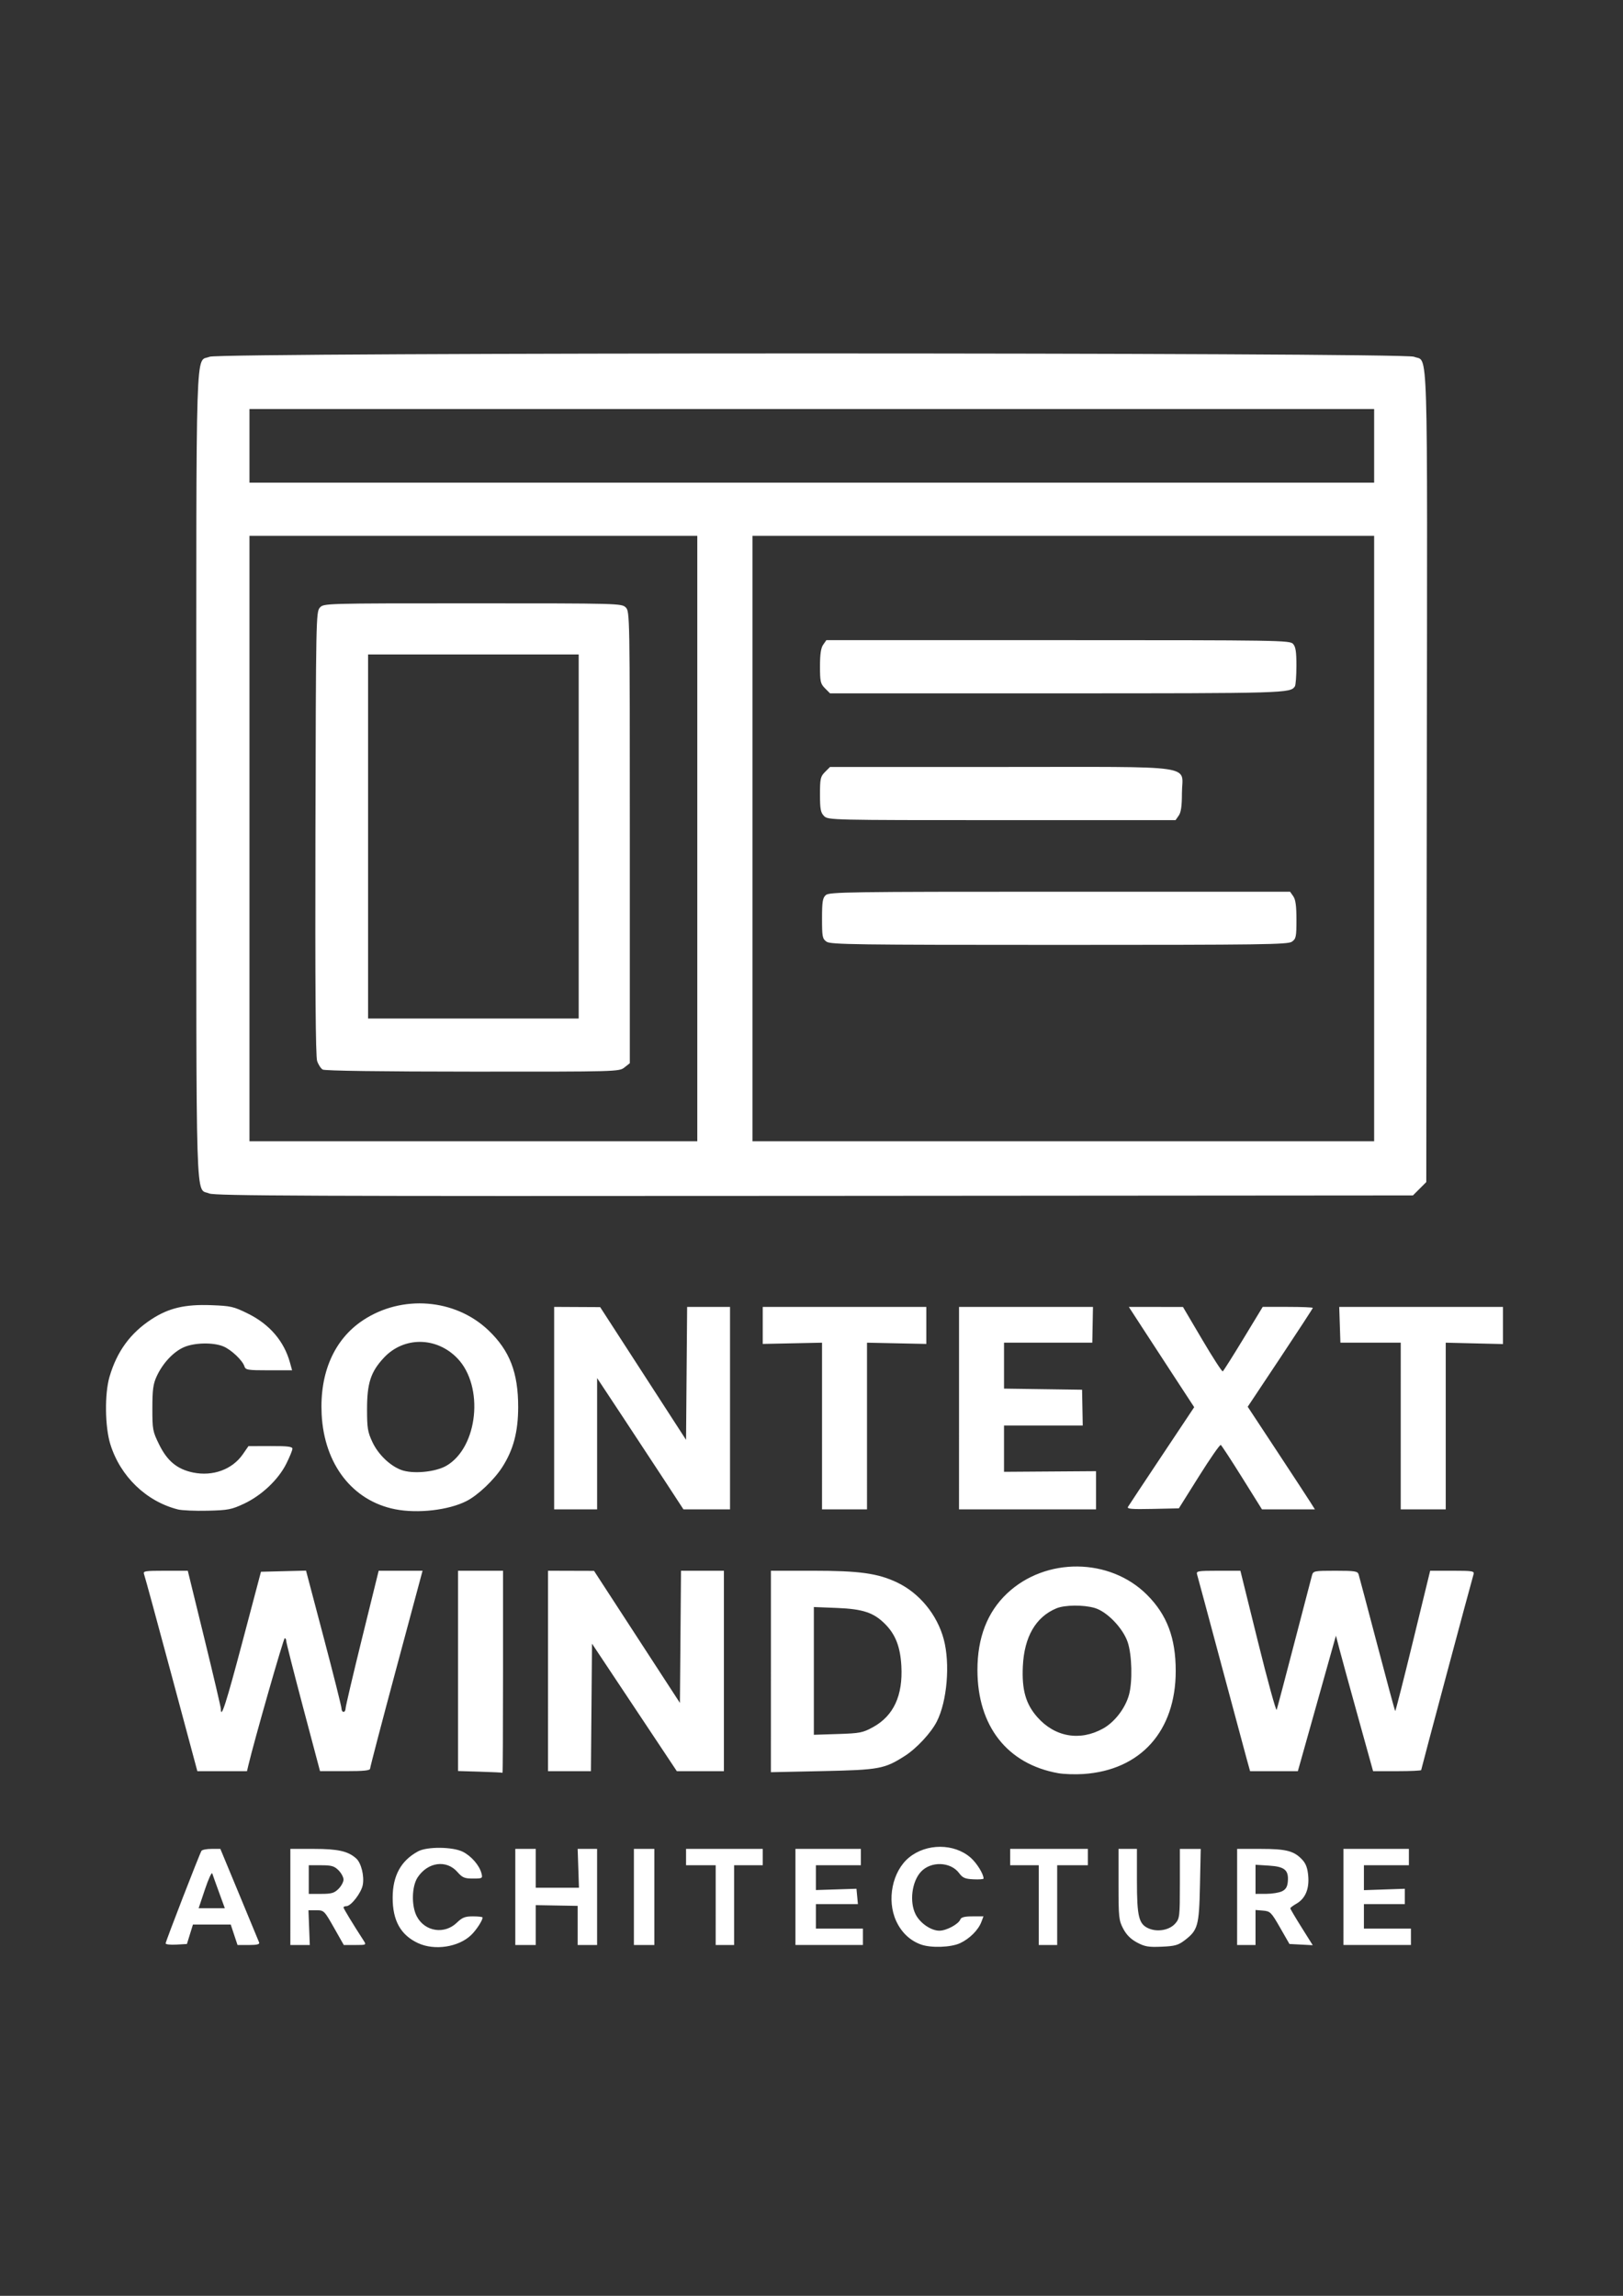 <?xml version="1.0" encoding="UTF-8" standalone="no"?>
<!-- Created with Inkscape (http://www.inkscape.org/) -->

<svg
   width="210mm"
   height="297mm"
   viewBox="0 0 210 297"
   version="1.1"
   id="svg1"
   xml:space="preserve"
   inkscape:version="1.4.2 (ebf0e940d0, 2025-05-08)"
   sodipodi:docname="dark.svg"
   xmlns:inkscape="http://www.inkscape.org/namespaces/inkscape"
   xmlns:sodipodi="http://sodipodi.sourceforge.net/DTD/sodipodi-0.dtd"
   xmlns="http://www.w3.org/2000/svg"
   xmlns:svg="http://www.w3.org/2000/svg"><rect x="0" y="0" width="210" height="297" fill="#333333" stroke="none"/><sodipodi:namedview
     id="namedview1"
     pagecolor="#ffffff"
     bordercolor="#000000"
     borderopacity="0.25"
     inkscape:showpageshadow="2"
     inkscape:pageopacity="0.0"
     inkscape:pagecheckerboard="0"
     inkscape:deskcolor="#d1d1d1"
     inkscape:document-units="mm"
     inkscape:zoom="0.71268238"
     inkscape:cx="397.79291"
     inkscape:cy="561.25984"
     inkscape:window-width="1920"
     inkscape:window-height="1011"
     inkscape:window-x="0"
     inkscape:window-y="0"
     inkscape:window-maximized="1"
     inkscape:current-layer="layer1" /><defs
     id="defs1" /><g
     inkscape:label="Layer 1"
     inkscape:groupmode="layer"
     id="layer1"><path
       style="fill:#ffffff"
       d="m 54.107,251.382 c -2.266,-1.049 -3.31,-2.917 -3.301,-5.906 0.009,-2.838 1.082,-4.786 3.296,-5.978 1.166,-0.628 4.464,-0.597 5.775,0.054 1.106,0.55 2.167,1.778 2.424,2.807 0.159,0.637 0.117,0.661 -1.104,0.661 -1.098,0 -1.37,-0.115 -2.017,-0.852 -1.416,-1.613 -3.816,-1.289 -5.136,0.692 -0.775,1.164 -0.832,3.693 -0.113,5.058 1.038,1.971 3.575,2.368 5.182,0.81 0.697,-0.675 1.054,-0.815 2.085,-0.815 0.684,0 1.244,0.065 1.244,0.145 0,0.388 -0.827,1.651 -1.498,2.288 -1.633,1.551 -4.713,2.017 -6.837,1.034 z m 65.087,0.182 c -1.426,-0.498 -2.558,-1.566 -3.24,-3.055 -1.247,-2.724 -0.499,-6.425 1.66,-8.204 2.256,-1.86 5.85,-1.854 7.977,0.013 0.802,0.704 1.673,2.113 1.673,2.706 0,0.085 -0.588,0.127 -1.308,0.094 -1.087,-0.05 -1.399,-0.184 -1.852,-0.796 -1.107,-1.497 -3.681,-1.577 -4.967,-0.155 -1.161,1.284 -1.478,3.87 -0.67,5.477 0.575,1.144 1.996,2.122 3.081,2.121 0.91,-0.001 2.474,-0.842 2.71,-1.456 0.109,-0.283 0.556,-0.395 1.572,-0.395 h 1.42 l -0.275,0.728 c -0.394,1.043 -1.53,2.172 -2.755,2.74 -1.179,0.546 -3.723,0.638 -5.027,0.182 z m 27.927,-0.27 c -0.808,-0.432 -1.368,-0.99 -1.786,-1.781 -0.568,-1.075 -0.609,-1.461 -0.609,-5.741 v -4.589 h 1.191 1.191 v 4.11 c 0,4.697 0.24,5.651 1.559,6.198 1.155,0.478 2.67,0.187 3.402,-0.656 0.567,-0.653 0.595,-0.898 0.595,-5.168 v -4.483 h 1.349 1.349 l -0.098,4.696 c -0.11,5.262 -0.265,5.82 -1.983,7.13 -0.831,0.634 -1.263,0.754 -2.977,0.827 -1.706,0.073 -2.18,-0.008 -3.182,-0.543 z M 21.431,251.409 c 0,-0.254 4.374,-11.547 4.637,-11.973 0.086,-0.139 0.671,-0.253 1.3,-0.253 h 1.144 l 2.443,5.887 c 1.344,3.238 2.501,6.036 2.573,6.218 0.094,0.24 -0.27,0.331 -1.333,0.331 h -1.462 l -0.439,-1.323 -0.439,-1.323 h -2.446 -2.446 l -0.389,1.257 -0.389,1.257 -1.377,0.08 c -0.757,0.044 -1.377,-0.027 -1.377,-0.158 z m 6.91,-6.603 c -0.412,-1.128 -0.806,-2.228 -0.874,-2.445 -0.069,-0.217 -0.494,0.706 -0.945,2.051 l -0.82,2.445 h 1.694 1.694 z m 9.229,0.595 v -6.218 h 3.051 c 3.119,0 4.428,0.297 5.473,1.243 0.646,0.585 1.061,2.267 0.844,3.422 -0.193,1.028 -1.518,2.743 -2.12,2.743 -0.203,0 -0.369,0.076 -0.369,0.17 0,0.145 1.205,2.131 2.586,4.262 0.384,0.592 0.378,0.595 -1.083,0.595 h -1.468 l -1.274,-2.247 c -1.25,-2.205 -1.293,-2.247 -2.286,-2.249 l -1.012,-0.002 0.086,2.25 0.086,2.25 -1.257,-6.2e-4 -1.257,-6.2e-4 z m 6.23,-1.046 c 0.357,-0.357 0.649,-0.898 0.649,-1.203 0,-0.304 -0.292,-0.845 -0.649,-1.203 -0.546,-0.546 -0.903,-0.649 -2.249,-0.649 h -1.6 v 1.852 1.852 h 1.6 c 1.345,0 1.703,-0.103 2.249,-0.649 z m 22.874,1.046 v -6.218 h 1.323 1.323 v 2.514 2.514 h 2.796 2.796 l -0.084,-2.514 -0.084,-2.514 1.257,5.9e-4 1.257,6e-4 v 6.218 6.218 l -1.257,3.7e-4 -1.257,3.6e-4 v -2.533 -2.533 l -2.712,-0.047 -2.712,-0.047 6.8e-5,2.58 6.8e-5,2.58 h -1.323 -1.323 z m 15.346,0 v -6.218 h 1.323 1.323 v 6.218 6.218 h -1.323 -1.323 z m 10.583,1.058 v -5.159 h -1.918 -1.918 v -1.058 -1.058 h 4.961 4.961 v 1.058 1.058 H 96.838 94.985 v 5.159 5.159 h -1.191 -1.191 z m 10.319,-1.058 v -6.218 h 4.233 4.233 v 1.058 1.058 h -2.91 -2.91 v 1.605 1.605 l 2.625,-0.084 2.625,-0.084 0.094,0.992 0.094,0.992 h -2.719 -2.719 v 1.587 1.587 h 3.043 3.043 v 1.058 1.058 h -4.366 -4.366 z m 31.485,1.058 v -5.159 h -1.852 -1.852 v -1.058 -1.058 h 5.027 5.027 v 1.058 1.058 h -1.984 -1.984 v 5.159 5.159 h -1.191 -1.191 z m 25.665,-1.058 v -6.218 h 3.051 c 3.327,0 4.328,0.263 5.394,1.419 0.46,0.499 0.672,1.09 0.757,2.107 0.14,1.688 -0.392,2.918 -1.546,3.574 -0.425,0.242 -0.774,0.506 -0.775,0.586 -9.2e-4,0.081 0.652,1.188 1.451,2.461 l 1.453,2.314 -1.507,-0.079 -1.507,-0.079 -1.214,-2.117 c -1.142,-1.992 -1.271,-2.121 -2.195,-2.199 l -0.981,-0.082 v 2.265 2.265 h -1.191 -1.191 z m 5.821,-0.738 c 0.483,-0.243 0.682,-0.581 0.739,-1.253 0.126,-1.484 -0.402,-1.932 -2.427,-2.061 l -1.752,-0.112 v 1.883 1.883 l 1.389,-0.004 c 0.764,-0.002 1.687,-0.154 2.051,-0.337 z m 7.938,0.738 v -6.218 h 4.233 4.233 v 1.058 1.058 h -2.91 -2.91 v 1.612 1.612 l 2.646,-0.091 2.646,-0.091 -2.6e-4,0.992 -2.5e-4,0.992 h -2.646 -2.646 v 1.587 1.587 h 3.043 3.043 v 1.058 1.058 h -4.366 -4.366 z m -36.909,-16.011 c -6.603,-1.184 -10.451,-6.102 -10.451,-13.357 0,-4.174 1.279,-7.48 3.825,-9.888 4.994,-4.723 13.302,-4.645 18.118,0.171 2.585,2.585 3.713,5.579 3.713,9.849 0,7.776 -4.536,12.839 -11.948,13.333 -1.064,0.071 -2.53,0.022 -3.258,-0.108 z m 5.817,-5.783 c 1.492,-0.832 2.865,-2.623 3.342,-4.358 0.468,-1.705 0.386,-5.137 -0.163,-6.791 -0.603,-1.815 -2.671,-3.968 -4.263,-4.439 -1.46,-0.431 -3.883,-0.407 -4.976,0.049 -2.665,1.114 -4.151,3.679 -4.332,7.481 -0.146,3.058 0.372,4.885 1.866,6.583 2.276,2.585 5.528,3.148 8.527,1.475 z m -80.628,5.589 -2.844,-0.085 V 216.156 203.2 h 2.91 2.91 v 13.097 c 0,7.203 -0.03,13.072 -0.066,13.041 -0.036,-0.031 -1.346,-0.095 -2.91,-0.141 z M 99.748,216.231 99.748,203.2 h 5.435 c 6.003,0 8.39,0.331 10.876,1.508 2.897,1.372 5.2,4.171 6.051,7.355 0.848,3.174 0.436,8.04 -0.903,10.658 -0.747,1.46 -2.612,3.465 -4.126,4.433 -2.634,1.685 -3.31,1.81 -10.654,1.966 l -6.681,0.142 z m 13.209,7.205 c 2.664,-1.465 3.878,-4.082 3.67,-7.909 -0.135,-2.472 -0.751,-4.068 -2.095,-5.423 -1.477,-1.49 -2.869,-1.955 -6.251,-2.09 l -2.977,-0.118 v 8.263 8.263 l 3.109,-0.099 c 2.857,-0.091 3.225,-0.163 4.544,-0.888 z m -90.78,-6.809 c -1.846,-6.875 -3.436,-12.709 -3.534,-12.964 -0.163,-0.424 0.069,-0.463 2.738,-0.463 h 2.916 l 2.139,8.738 c 1.176,4.806 2.139,8.913 2.139,9.128 0,1.421 0.686,-0.709 2.794,-8.675 l 2.397,-9.058 2.915,-0.074 2.915,-0.074 2.295,8.693 c 1.262,4.781 2.295,8.892 2.295,9.136 0,0.244 0.119,0.444 0.265,0.444 0.146,0 0.265,-0.202 0.265,-0.449 0,-0.247 0.964,-4.354 2.141,-9.128 L 48.997,203.2 h 2.839 2.839 l -3.393,12.629 c -1.866,6.946 -3.393,12.78 -3.393,12.965 0,0.253 -0.796,0.335 -3.241,0.333 l -3.241,-0.003 -2.194,-8.265 c -1.207,-4.546 -2.189,-8.414 -2.183,-8.596 0.006,-0.182 -0.079,-0.331 -0.19,-0.331 -0.159,0 -3.968,13.314 -4.711,16.47 l -0.171,0.728 -3.212,-0.001 -3.212,-0.001 z m 48.732,-0.462 V 203.2 l 2.977,0.009 2.977,0.009 5.556,8.542 5.556,8.542 0.07,-8.551 0.07,-8.551 h 2.775 2.775 v 12.965 12.965 h -3.045 -3.045 l -5.488,-8.248 -5.488,-8.248 -0.07,8.248 -0.07,8.248 H 73.683 70.908 Z m 90.417,11.443 c -0.232,-0.837 -1.745,-6.462 -3.362,-12.502 -1.617,-6.039 -3.002,-11.189 -3.079,-11.443 -0.126,-0.421 0.121,-0.463 2.735,-0.463 h 2.874 l 2.275,9.194 c 1.252,5.057 2.34,9.016 2.419,8.797 0.079,-0.218 1.102,-4.088 2.274,-8.599 1.172,-4.511 2.205,-8.47 2.296,-8.797 0.159,-0.57 0.285,-0.595 3.027,-0.595 2.495,0 2.88,0.059 3.004,0.463 0.078,0.255 1.157,4.322 2.397,9.037 1.24,4.716 2.292,8.612 2.338,8.658 0.046,0.046 1.083,-4.021 2.304,-9.037 L 185.049,203.2 h 2.876 c 2.615,0 2.863,0.042 2.737,0.463 -0.325,1.084 -6.776,25.193 -6.776,25.323 0,0.079 -1.4,0.143 -3.111,0.143 h -3.111 l -1.965,-7.078 c -1.081,-3.893 -2.163,-7.837 -2.404,-8.765 l -0.439,-1.688 -2.183,7.773 c -1.201,4.275 -2.31,8.22 -2.464,8.765 l -0.281,0.992 h -3.09 -3.09 z M 23.014,195.268 c -4.1,-1.043 -7.446,-4.271 -8.739,-8.433 -0.698,-2.245 -0.752,-6.502 -0.11,-8.709 0.958,-3.294 2.706,-5.684 5.473,-7.482 2.205,-1.433 4.303,-1.925 7.675,-1.8 2.561,0.095 2.915,0.176 4.775,1.095 2.795,1.381 4.671,3.57 5.432,6.339 l 0.273,0.992 h -3.004 c -2.764,0 -3.017,-0.042 -3.17,-0.525 -0.242,-0.762 -1.698,-2.138 -2.711,-2.561 -1.313,-0.549 -3.762,-0.499 -5.126,0.104 -1.36,0.602 -2.732,2.072 -3.51,3.763 -0.456,0.99 -0.555,1.724 -0.557,4.12 -0.003,2.774 0.04,3.003 0.882,4.712 1.047,2.127 2.33,3.185 4.376,3.61 2.562,0.532 5.086,-0.392 6.447,-2.36 l 0.728,-1.052 2.844,-0.01 c 2.206,-0.008 2.844,0.07 2.844,0.345 0,0.195 -0.358,1.072 -0.797,1.949 -1.027,2.055 -3.195,4.102 -5.475,5.169 -1.609,0.753 -2.056,0.839 -4.699,0.902 -1.606,0.039 -3.339,-0.036 -3.851,-0.167 z m 28.122,-0.02 c -5.529,-1.091 -9.19,-5.818 -9.518,-12.289 -0.272,-5.366 1.628,-9.691 5.339,-12.155 5.057,-3.357 11.944,-2.806 16.247,1.298 2.746,2.619 3.849,5.47 3.842,9.931 -0.005,3.208 -0.623,5.535 -2.065,7.776 -1.062,1.65 -3.143,3.624 -4.609,4.372 -2.318,1.183 -6.312,1.644 -9.235,1.067 z m 6.639,-5.639 c 4.081,-2.392 4.882,-10.263 1.412,-13.883 -2.691,-2.808 -6.929,-2.848 -9.51,-0.088 -1.704,1.822 -2.185,3.287 -2.185,6.66 0,2.444 0.083,2.956 0.693,4.255 0.743,1.585 2.247,3.045 3.709,3.601 1.489,0.566 4.454,0.291 5.88,-0.544 z m 13.927,-7.444 v -13.097 l 2.977,0.015 2.977,0.015 5.556,8.584 5.556,8.584 0.07,-8.599 0.07,-8.599 h 2.775 2.775 v 13.097 13.097 h -3.013 -3.013 l -2.202,-3.373 c -1.211,-1.855 -3.725,-5.677 -5.586,-8.493 l -3.384,-5.12 v 8.493 8.493 H 74.48 71.702 Z m 34.661,2.315 4.1e-4,-10.782 -3.837,0.08 -3.837,0.08 v -2.395 -2.395 h 10.583 10.583 v 2.395 2.395 l -3.837,-0.08 -3.837,-0.08 4.1e-4,10.782 4.1e-4,10.782 h -2.91 -2.91 z m 17.727,-2.315 v -13.097 l 8.665,-9e-5 8.665,-1e-4 -0.044,2.315 -0.044,2.315 h -5.711 -5.711 l -1e-4,2.971 -1e-4,2.971 5.05,0.072 5.05,0.072 0.043,2.315 0.043,2.315 -5.093,-1e-4 -5.093,-9e-5 v 2.995 2.995 l 5.953,-0.041 5.953,-0.041 v 2.47 2.47 h -8.864 -8.864 z m 21.857,12.774 c 0.111,-0.186 2.085,-3.164 4.386,-6.618 l 4.184,-6.279 -2.554,-3.907 c -1.405,-2.149 -3.308,-5.068 -4.229,-6.487 l -1.675,-2.58 3.502,0.004 3.502,0.004 2.488,4.22 c 1.368,2.321 2.566,4.171 2.661,4.112 0.096,-0.059 1.298,-1.96 2.672,-4.224 l 2.498,-4.117 3.241,-1.5e-4 c 1.783,-8e-5 3.241,0.058 3.241,0.13 0,0.072 -1.895,2.978 -4.211,6.46 l -4.211,6.329 3.72,5.645 c 2.046,3.105 4.002,6.092 4.347,6.637 l 0.627,0.992 h -3.425 -3.425 l -2.565,-4.106 c -1.41,-2.258 -2.654,-4.161 -2.764,-4.229 -0.11,-0.068 -1.375,1.75 -2.812,4.04 l -2.612,4.163 -3.393,0.074 c -2.701,0.059 -3.352,0.005 -3.191,-0.265 z m 35.294,-10.459 3.1e-4,-10.782 h -3.903 -3.903 l -0.076,-2.315 -0.076,-2.315 h 10.594 10.594 v 2.404 2.404 l -3.704,-0.089 -3.704,-0.089 1.5e-4,10.782 1.6e-4,10.782 H 184.15 181.24 Z M 27.071,154.395 c -1.804,-0.786 -1.671,3.544 -1.671,-54.118 0,-57.827 -0.143,-53.346 1.729,-54.128 1.355,-0.566 154.467,-0.566 155.821,0 1.879,0.785 1.74,-3.759 1.665,54.378 l -0.068,52.392 -0.865,0.865 -0.865,0.865 -77.452,0.057 c -65.58,0.048 -77.581,2.2e-4 -78.294,-0.311 z M 90.223,108.479 V 69.321 H 61.251 32.279 V 108.479 147.637 H 61.251 90.223 Z M 41.758,138.367 c -0.244,-0.142 -0.571,-0.645 -0.726,-1.117 -0.196,-0.593 -0.263,-9.686 -0.218,-29.471 0.063,-27.717 0.081,-28.631 0.569,-29.17 0.504,-0.556 0.52,-0.557 19.778,-0.557 18.921,0 19.283,0.01 19.803,0.529 0.523,0.523 0.529,0.882 0.529,29.746 v 29.217 l -0.697,0.548 c -0.691,0.543 -0.87,0.548 -19.645,0.54 -11.845,-0.005 -19.114,-0.105 -19.391,-0.267 z M 74.877,108.215 V 84.667 H 61.251 47.625 v 23.548 23.548 H 61.251 74.877 Z M 177.8,108.479 V 69.321 H 137.583 97.367 V 108.479 147.637 H 137.583 177.8 Z m -70.849,13.346 c -0.54,-0.378 -0.588,-0.625 -0.588,-3.002 0,-2.173 0.078,-2.66 0.484,-3.028 0.444,-0.402 2.926,-0.438 30.28,-0.438 h 29.796 l 0.412,0.588 c 0.3,0.429 0.412,1.248 0.412,3.028 0,2.221 -0.053,2.477 -0.588,2.852 -0.524,0.367 -3.818,0.412 -30.104,0.412 -26.286,0 -29.58,-0.045 -30.104,-0.412 z m -0.323,-16.257 c -0.447,-0.447 -0.529,-0.882 -0.529,-2.79 0,-2.048 0.061,-2.322 0.649,-2.91 l 0.649,-0.649 h 22.069 c 26.044,0 23.463,-0.374 23.463,3.4 0,1.656 -0.116,2.468 -0.412,2.891 l -0.412,0.588 h -22.475 c -22.122,0 -22.483,-0.008 -23.004,-0.529 z m 0.12,-16.524 c -0.585,-0.585 -0.649,-0.866 -0.649,-2.852 0,-1.565 0.119,-2.372 0.412,-2.79 l 0.412,-0.588 h 29.974 c 28.702,0 29.993,0.021 30.412,0.484 0.339,0.375 0.437,1.015 0.434,2.844 -0.002,1.298 -0.091,2.491 -0.198,2.652 -0.59,0.884 -1.131,0.9 -30.748,0.9 H 107.397 Z M 177.8,57.679 v -4.763 H 105.04 32.279 v 4.763 4.763 H 105.04 177.8 Z"
       id="path1" /></g></svg>
